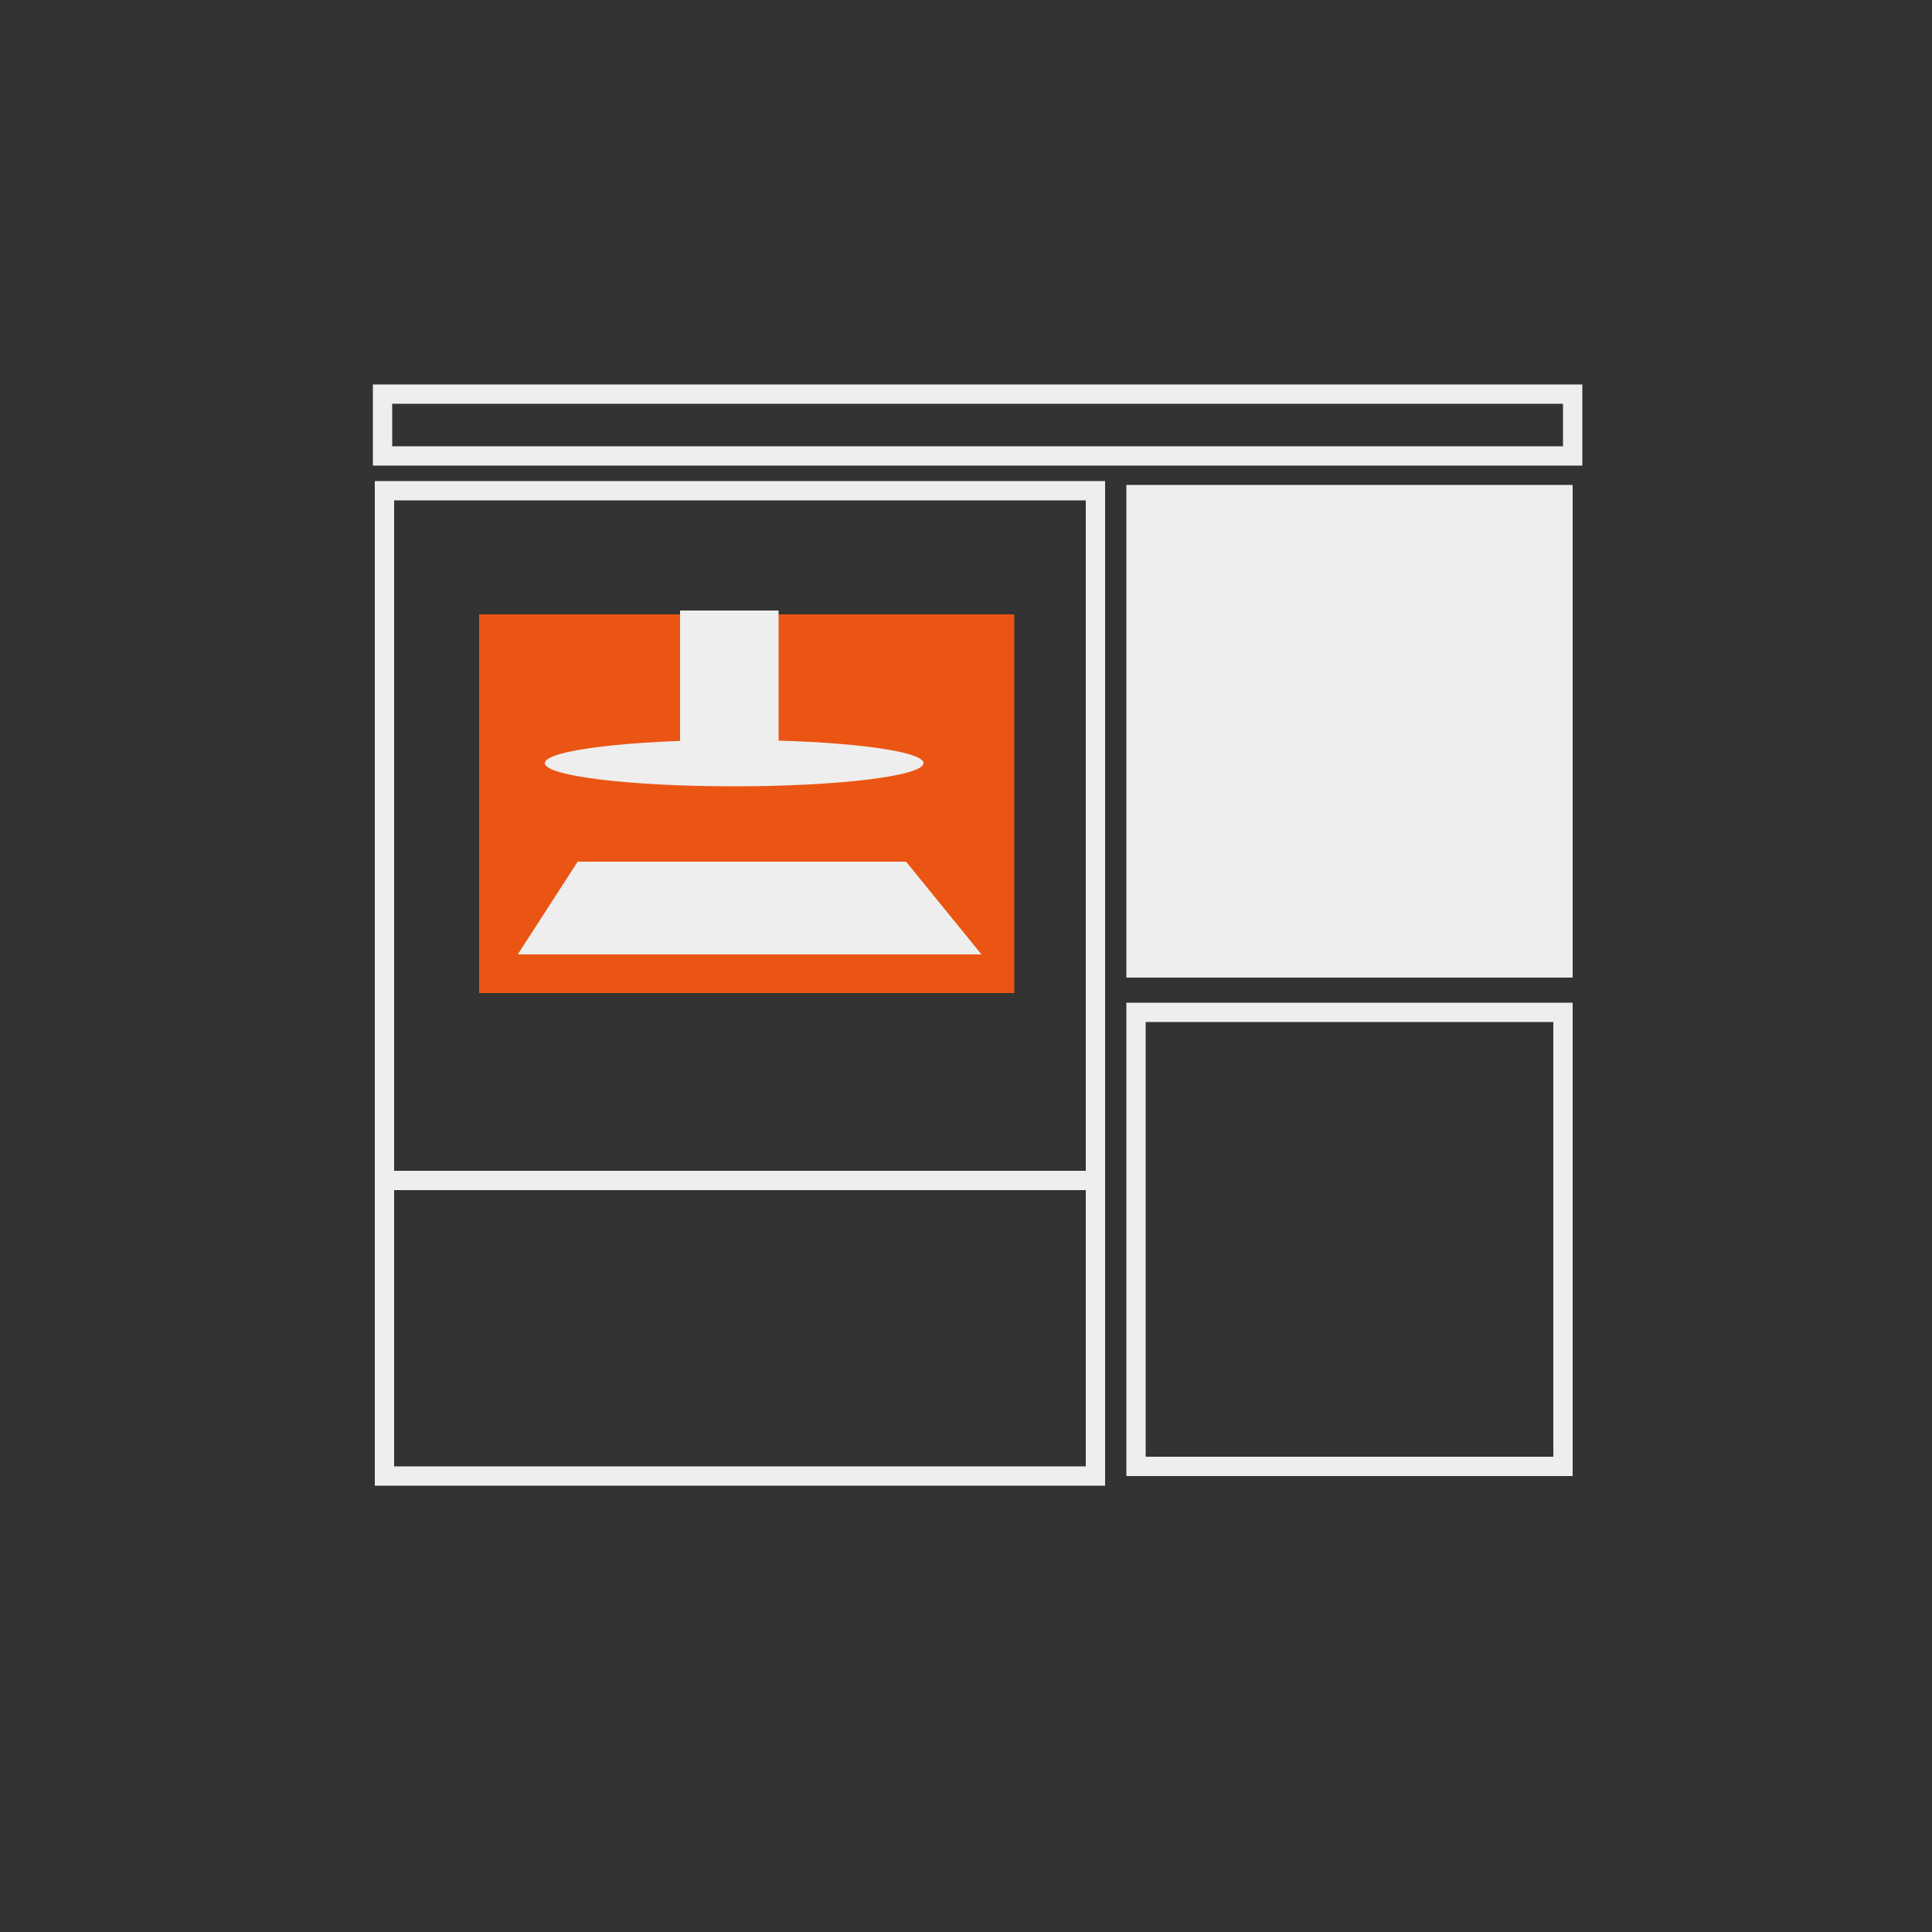 <?xml version="1.0" encoding="UTF-8"?>
<svg id="_圖層_1" data-name="圖層_1" xmlns="http://www.w3.org/2000/svg" version="1.1" viewBox="0 0 100 100">
  <rect x="0" y="0" width="100" height="100" fill="#333333" stroke="none"/>
  <!-- Generator: Adobe Illustrator 29.0.1, SVG Export Plug-In . SVG Version: 2.1.0 Build 192)  -->
  <defs>
    <style>
      .st0 {
        fill: none;
        stroke: #eee;
        stroke-miterlimit: 10;
      }

      .st1 {
        fill: #ea5514;
      }

      .st2 {
        fill: #eee;
      }
    </style>
  </defs>
  <rect class="st0" x="19.8" y="20.4" width="61.6" height="3.2"/>
  <rect class="st0" x="19.9" y="25.4" width="36.8" height="51"/>
  <rect class="st2" x="58.3" y="25.1" width="23.1" height="25.5"/>
  <path class="st2" d="M80.4,52.9v22.5h-21.1v-22.5h21.1M81.4,51.9h-23.1v24.5h23.1v-24.5h0Z"/>
  <rect class="st1" x="24.8" y="31.8" width="27.7" height="19.6"/>
  <rect class="st2" x="35.2" y="31.6" width="5.1" height="8.1"/>
  <ellipse class="st2" cx="38" cy="39.5" rx="9.8" ry="1.2"/>
  <polygon class="st2" points="29.9 44.6 46.9 44.6 50.8 49.4 26.8 49.4 29.9 44.6"/>
  <line class="st0" x1="20.1" y1="61.1" x2="56.4" y2="61.1"/>
</svg>